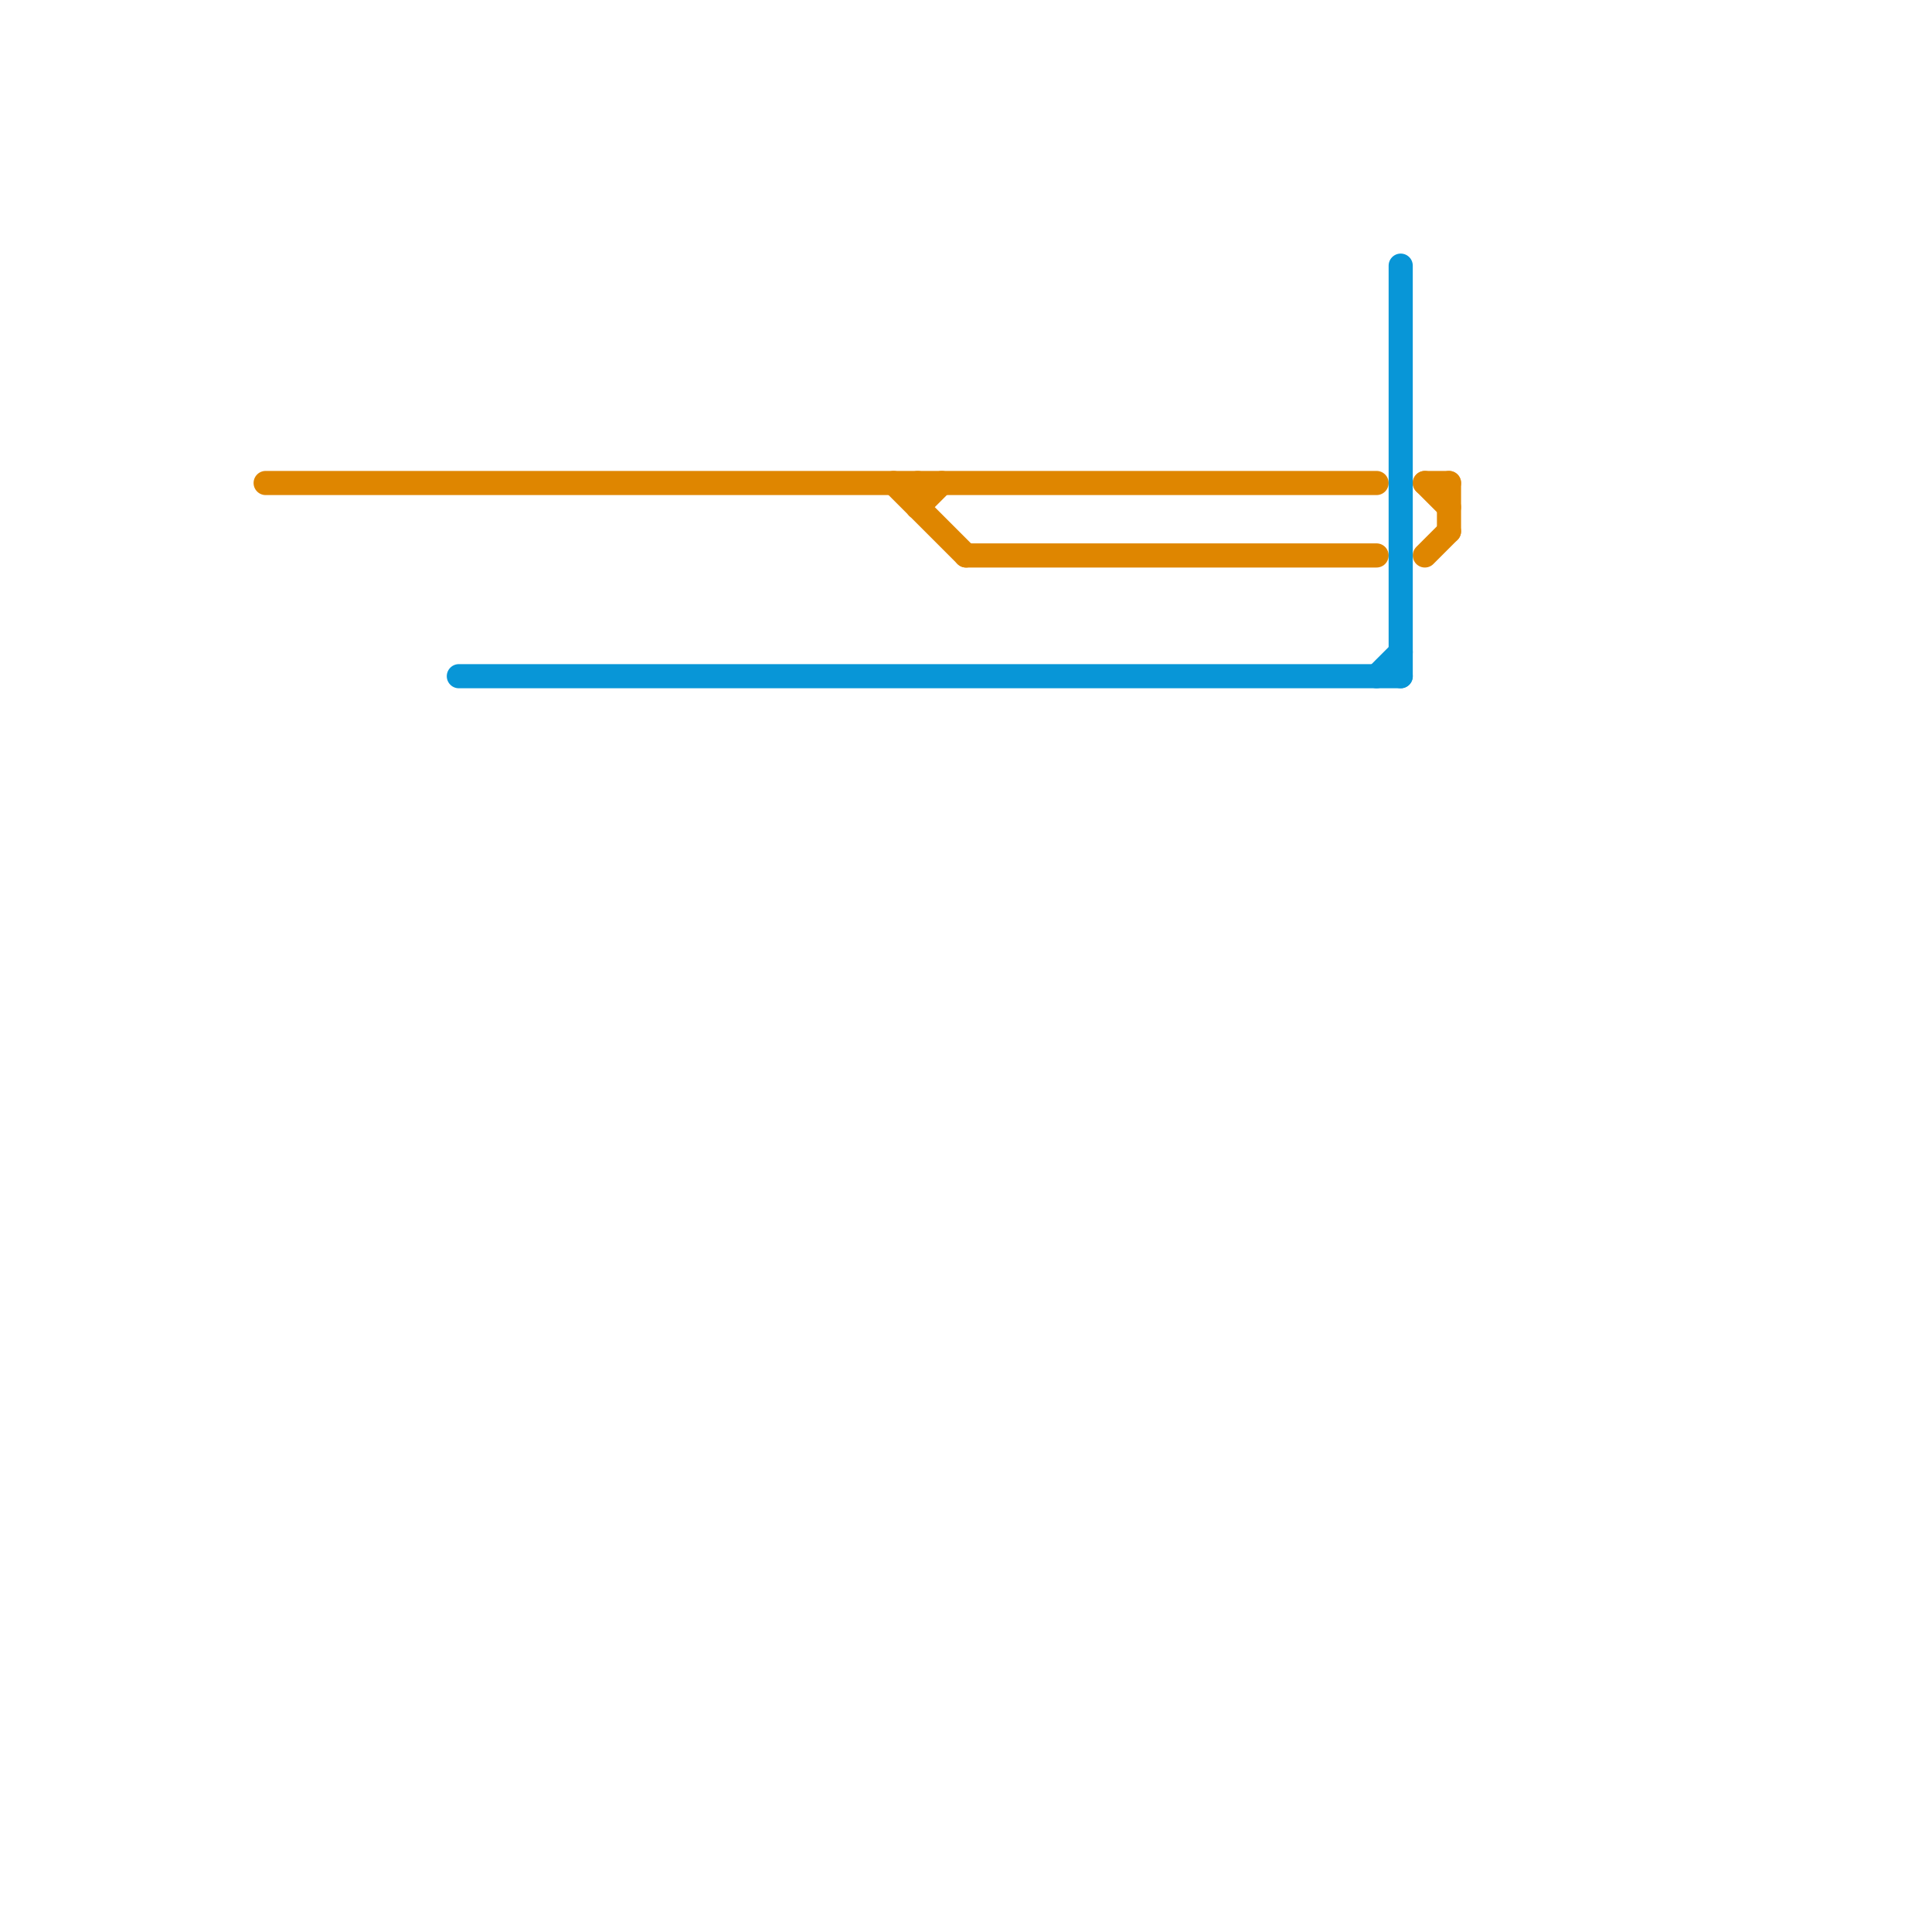 
<svg version="1.1" xmlns="http://www.w3.org/2000/svg" viewBox="0 0 80 80">
<style>text { font: 1px Helvetica; font-weight: 600; white-space: pre; dominant-baseline: central; } line { stroke-width: 1; fill: none; stroke-linecap: round; stroke-linejoin: round; } .c0 { stroke: #df8600 } .c1 { stroke: #0896d7 }</style><defs><g id="wm-xf"><circle r="1.2" fill="#000"/><circle r="0.9" fill="#fff"/><circle r="0.6" fill="#000"/><circle r="0.3" fill="#fff"/></g><g id="wm"><circle r="0.6" fill="#000"/><circle r="0.3" fill="#fff"/></g></defs><line class="c0" x1="38" y1="21" x2="39" y2="20"/><line class="c0" x1="59" y1="23" x2="60" y2="22"/><line class="c0" x1="40" y1="23" x2="57" y2="23"/><line class="c0" x1="38" y1="20" x2="38" y2="21"/><line class="c0" x1="60" y1="20" x2="60" y2="22"/><line class="c0" x1="37" y1="20" x2="40" y2="23"/><line class="c0" x1="59" y1="20" x2="60" y2="21"/><line class="c0" x1="59" y1="20" x2="60" y2="20"/><line class="c0" x1="11" y1="20" x2="57" y2="20"/><line class="c1" x1="57" y1="28" x2="58" y2="27"/><line class="c1" x1="19" y1="28" x2="58" y2="28"/><line class="c1" x1="58" y1="11" x2="58" y2="28"/>
</svg>
